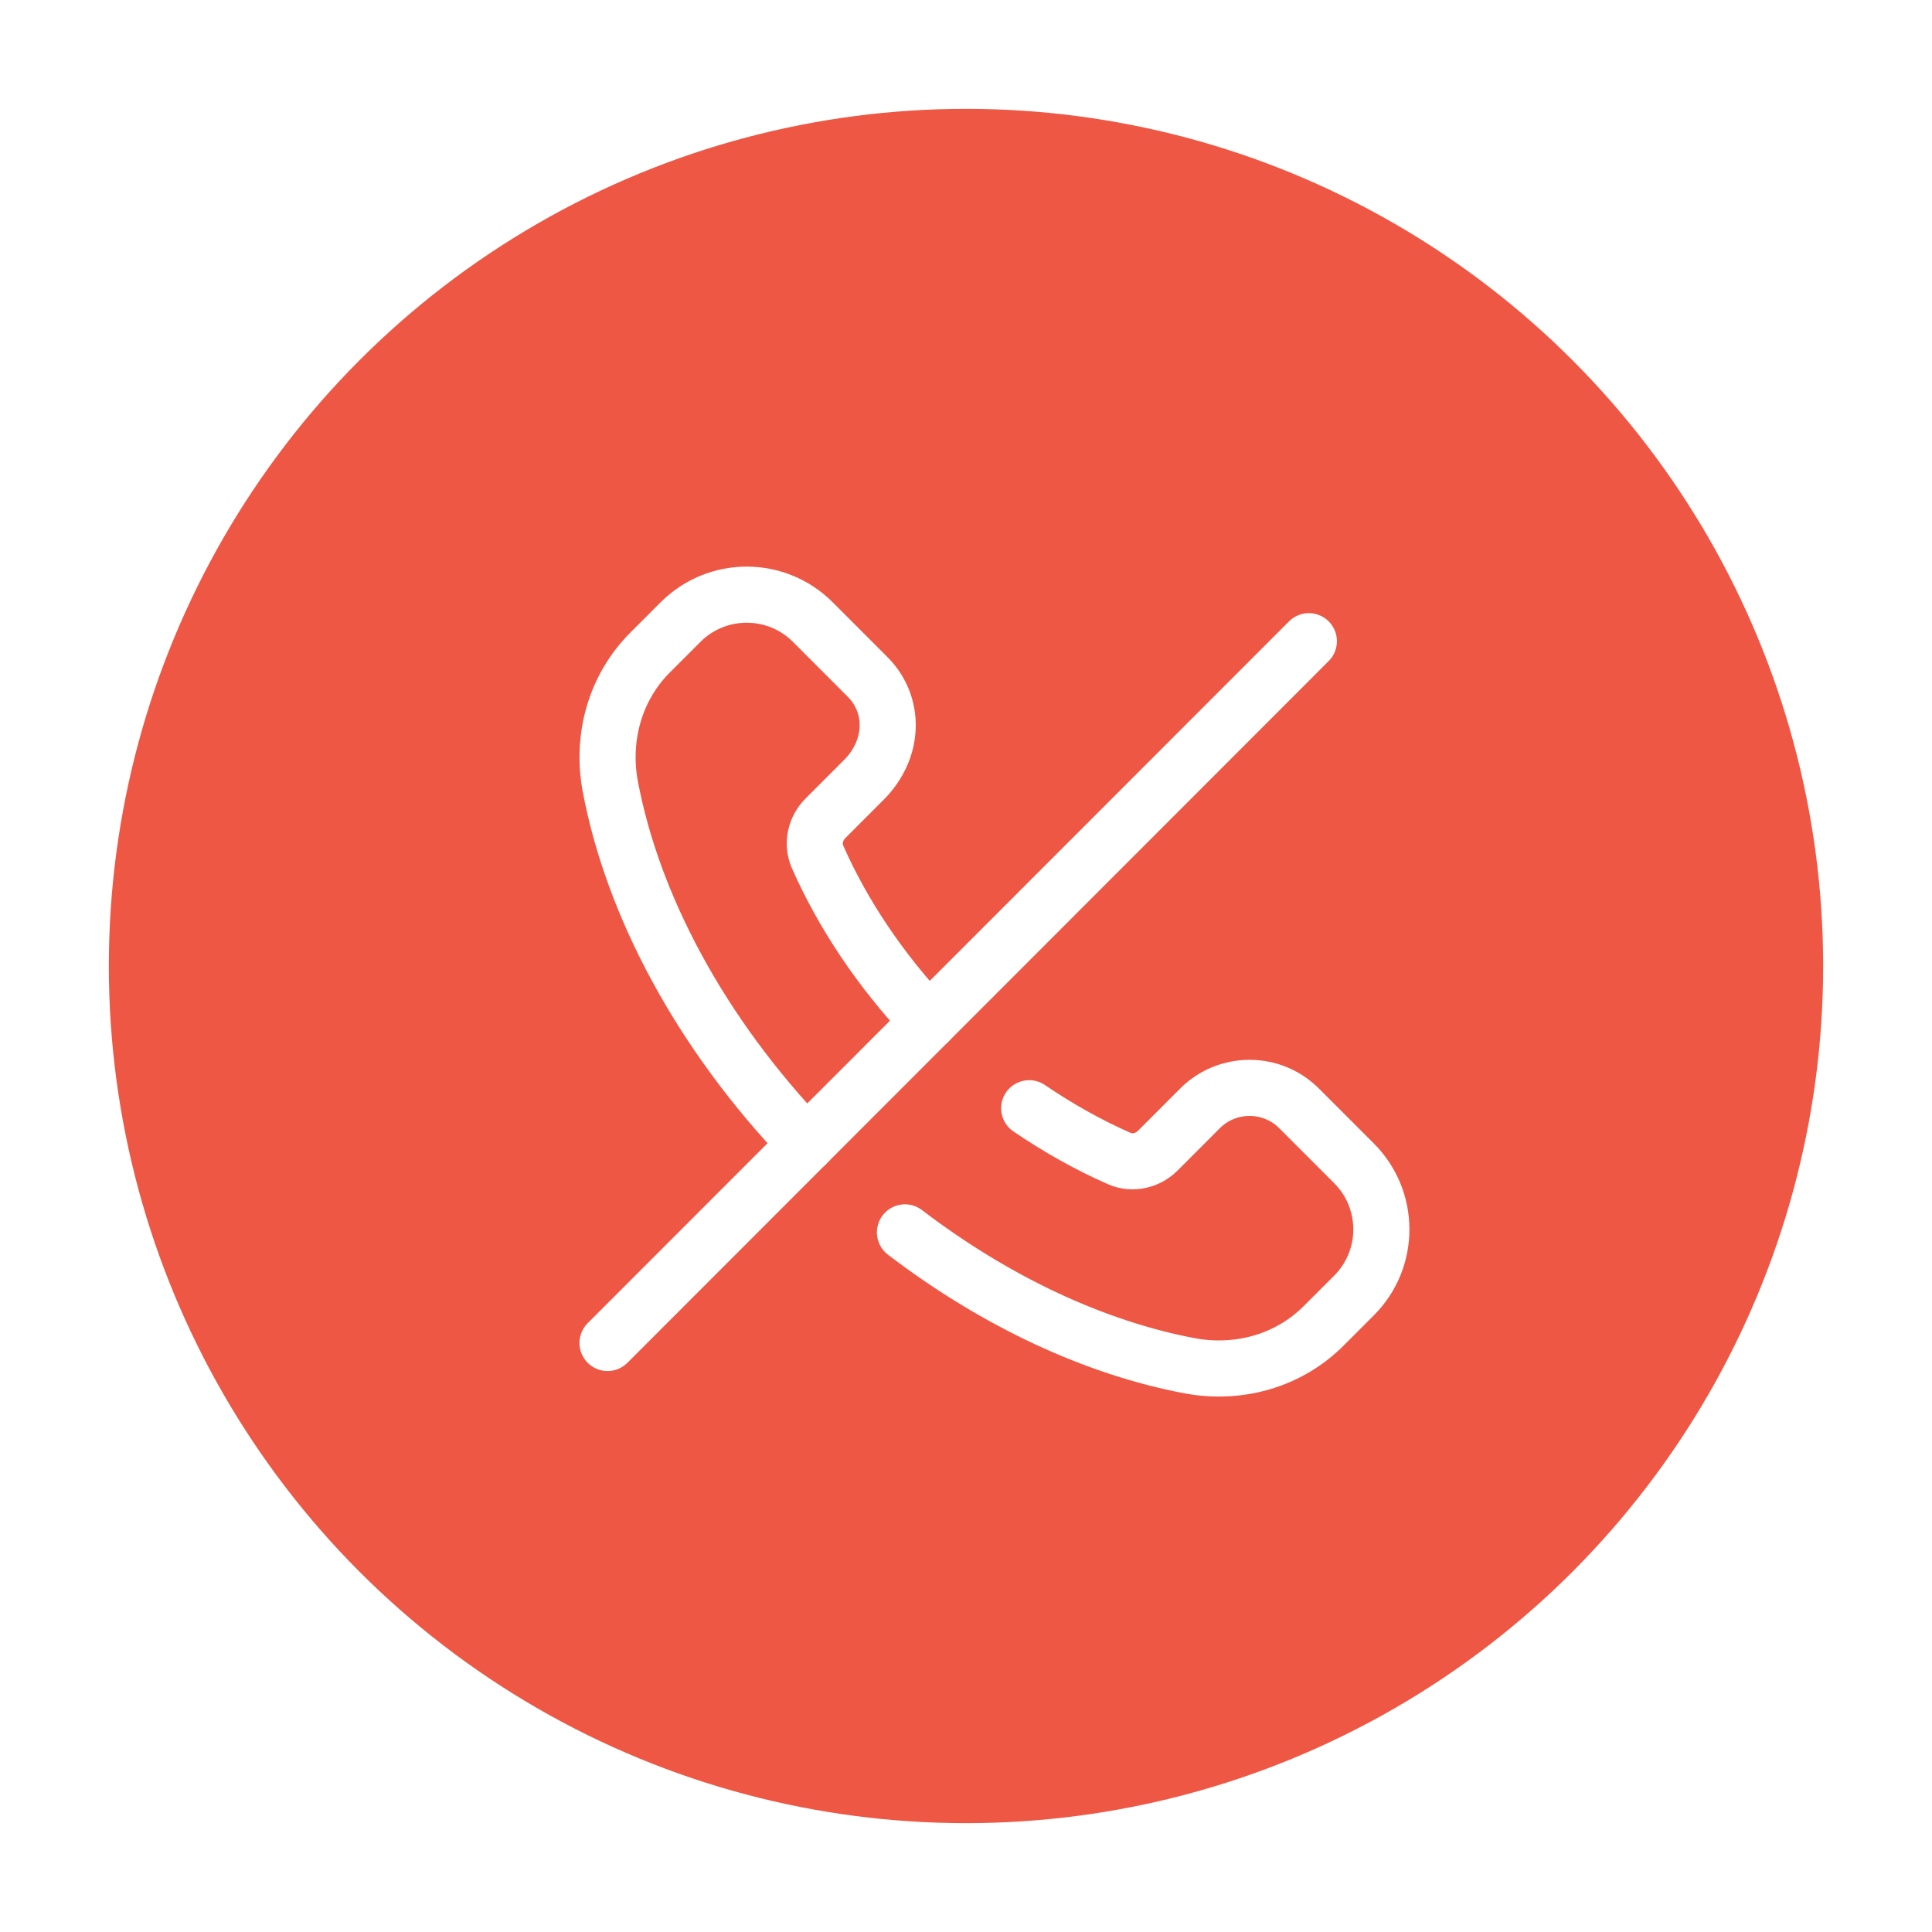 <svg xmlns="http://www.w3.org/2000/svg" width="71px" height="71px" viewBox="0 0 71 71" fill="none" aria-hidden="true">
<g filter="url(#filter0_f_379_198076303acf5964c2)">
<circle cx="35.5" cy="35.5" r="31.5" fill="#EE5744"/>
<path d="M48.1 23.564L22.327 49.354" stroke="white" stroke-width="2.062" stroke-linecap="round" stroke-linejoin="round"/>
<path d="M33.257 45.289C36.657 47.885 40.305 49.545 43.708 50.189C45.53 50.533 47.366 50.002 48.639 48.729L49.758 47.61C51.1 46.268 51.1 44.093 49.758 42.75L47.743 40.734C46.736 39.727 45.103 39.727 44.098 40.734L42.547 42.287C42.174 42.66 41.609 42.786 41.126 42.573C40.009 42.08 38.899 41.461 37.822 40.727" stroke="white" stroke-width="2.062" stroke-linecap="round" stroke-linejoin="round"/>
<path d="M34.128 37.544C32.351 35.66 30.973 33.593 30.047 31.494C29.835 31.013 29.959 30.447 30.332 30.075L31.739 28.667C32.892 27.515 32.892 25.884 31.885 24.877L29.87 22.86C28.528 21.518 26.353 21.518 25.011 22.86L23.891 23.98C22.617 25.253 22.087 27.09 22.43 28.911C23.246 33.231 25.707 37.937 29.638 42.037" stroke="white" stroke-width="2.062" stroke-linecap="round" stroke-linejoin="round"/>
</g>
<defs><linearGradient class="cerosgradient" data-cerosgradient="true" id="CerosGradient_ide61a94e91" gradientUnits="userSpaceOnUse" x1="50%" y1="100%" x2="50%" y2="0%"><stop offset="0%" stop-color="#d1d1d1"/><stop offset="100%" stop-color="#d1d1d1"/></linearGradient><linearGradient/>
<filter id="filter0_f_379_198076303acf5964c2" x="0" y="0" width="71" height="71" filterUnits="userSpaceOnUse" color-interpolation-filters="sRGB">
<feFlood flood-opacity="0" result="BackgroundImageFix"/>
<feBlend mode="normal" in="SourceGraphic" in2="BackgroundImageFix" result="shape"/>
<feGaussianBlur stdDeviation="2" result="effect1_foregroundBlur_379_19807"/>
</filter>
</defs>
</svg>